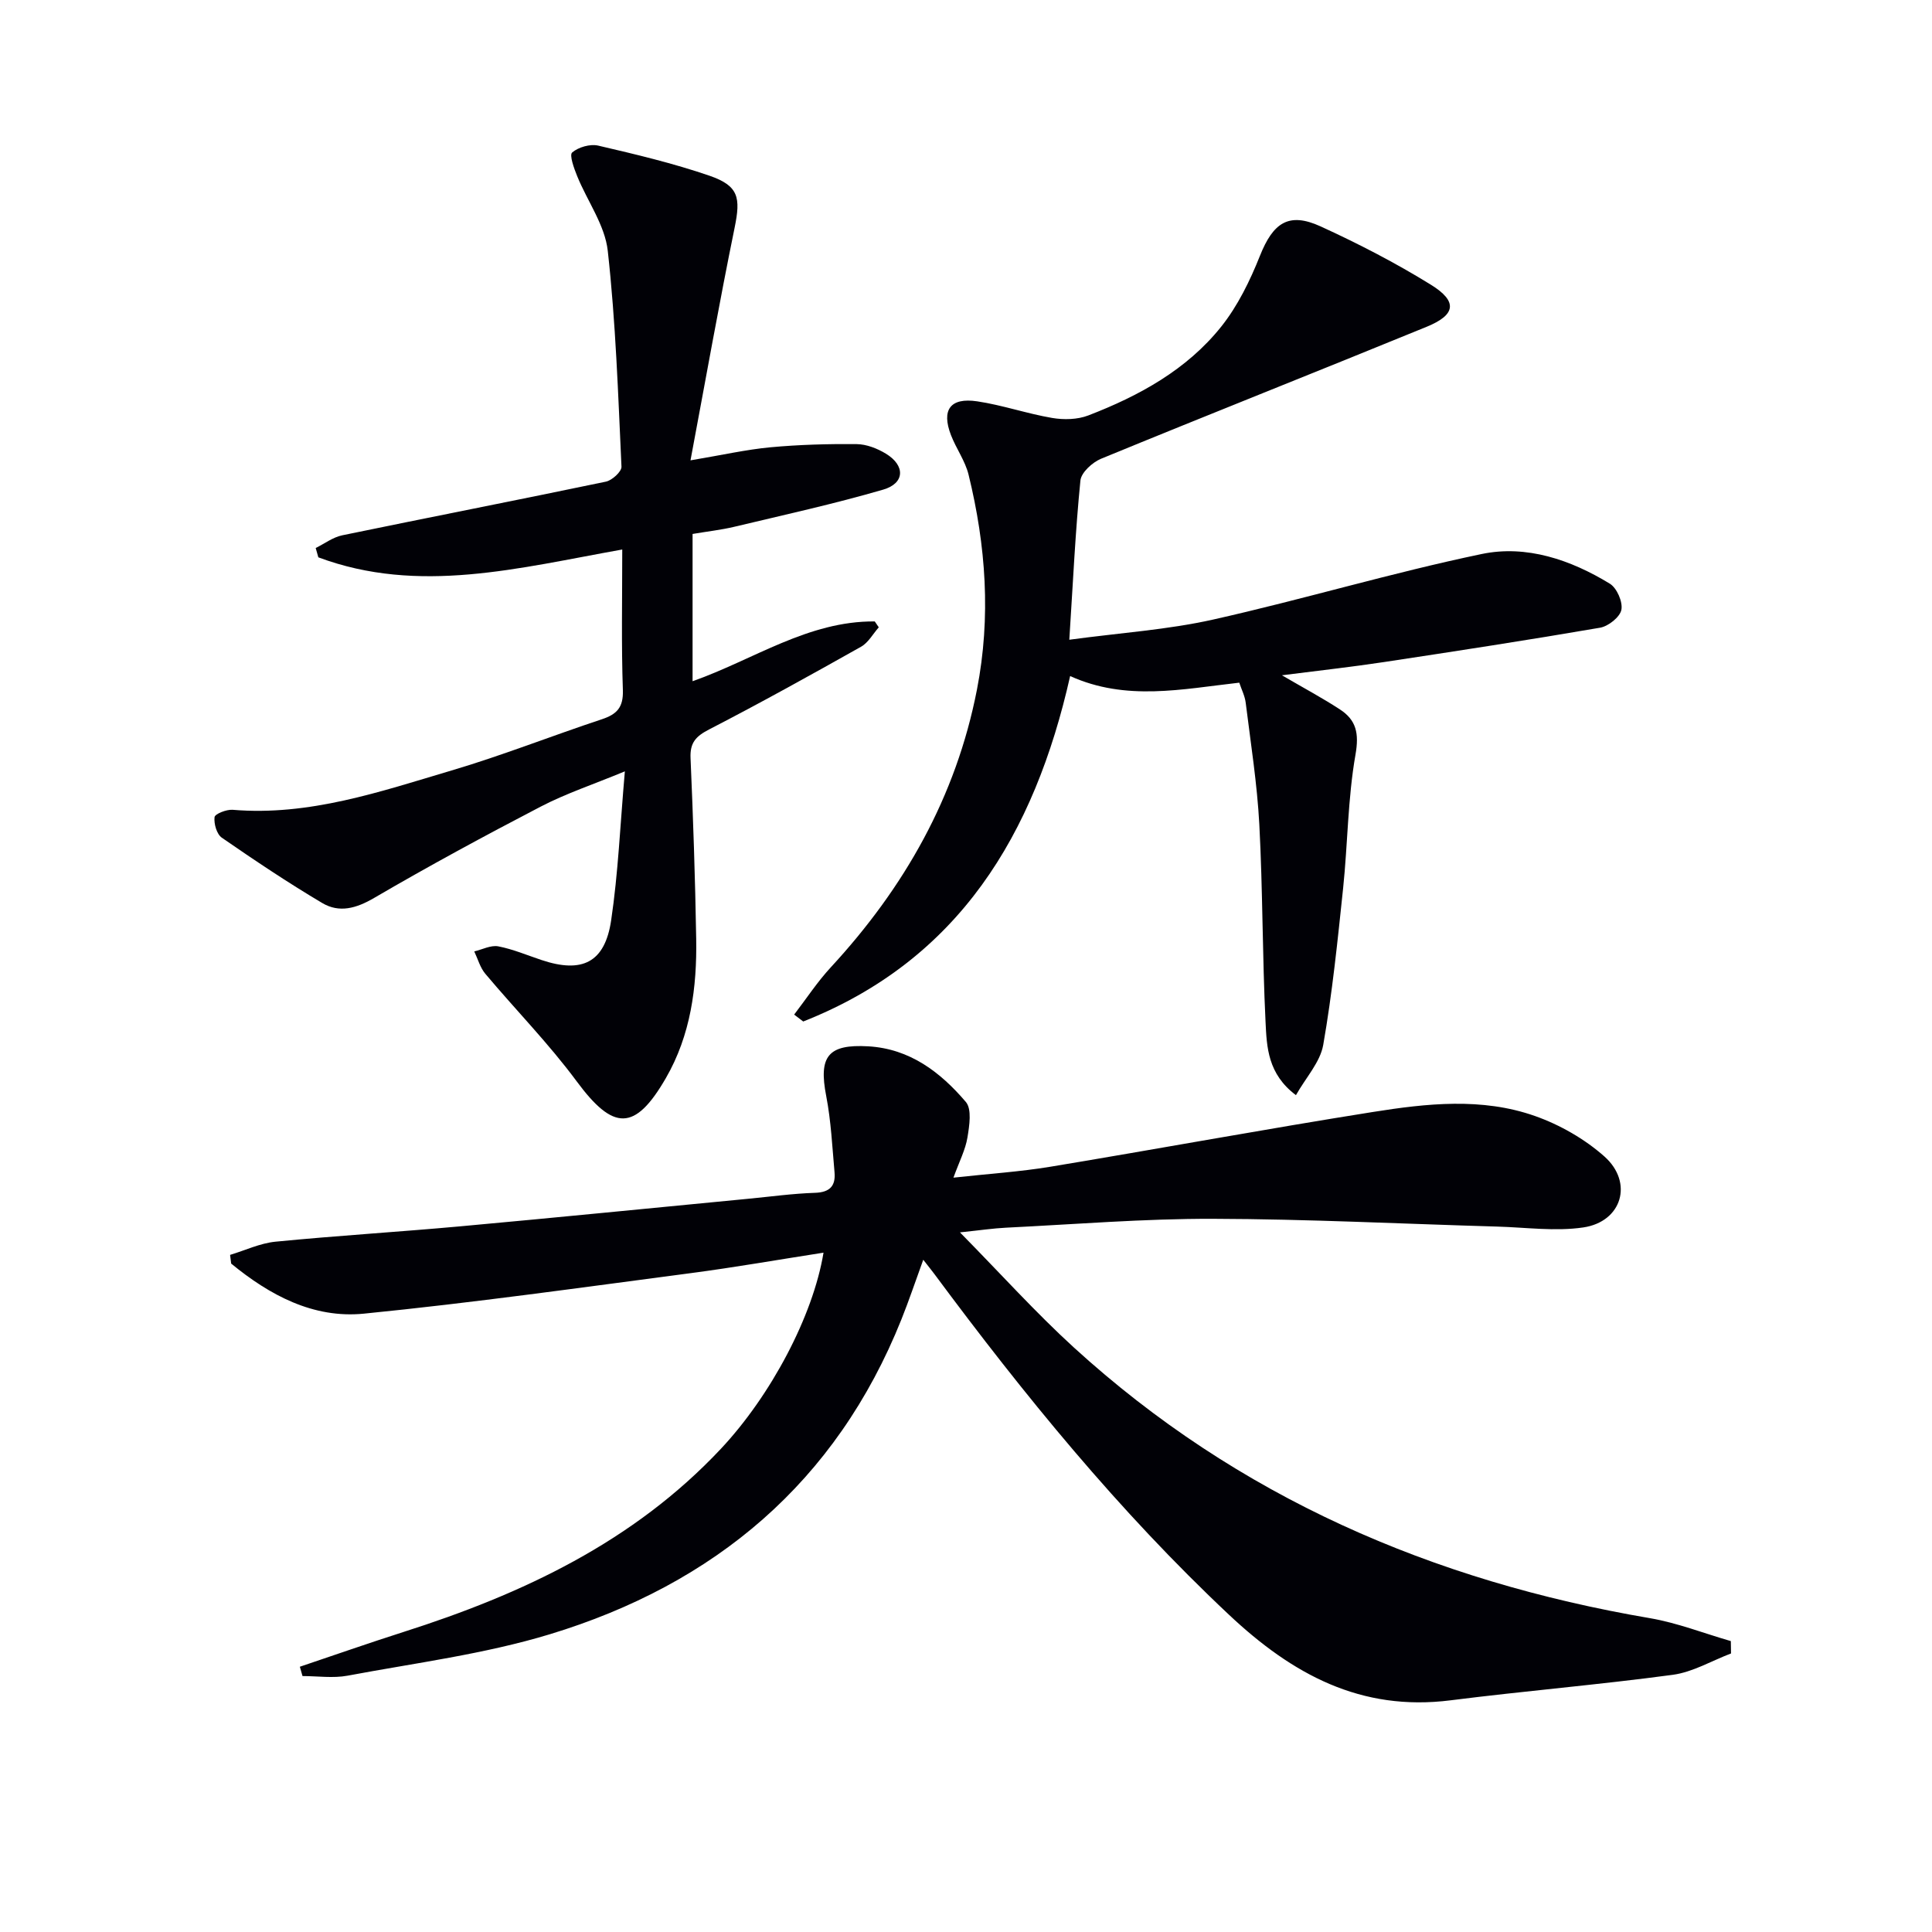 <svg enable-background="new 0 0 400 400" viewBox="0 0 400 400" xmlns="http://www.w3.org/2000/svg"><path d="m62.08 345.08c7.13-2.4 14.23-4.89 21.4-7.18 24.7-7.87 47.69-18.66 65.79-37.96 10.3-10.99 19.06-27.44 21.23-40.59-9.28 1.44-18.36 3.04-27.49 4.24-22.54 2.96-45.07 6.14-67.69 8.39-10.47 1.04-19.52-3.85-27.46-10.37-.07-.6-.15-1.2-.22-1.8 3.12-.94 6.19-2.41 9.37-2.73 12.74-1.25 25.52-2.02 38.27-3.18 19.86-1.81 39.7-3.79 59.56-5.7 4.63-.44 9.26-1.09 13.9-1.24 3.08-.1 4.29-1.44 4.04-4.25-.47-5.27-.72-10.6-1.72-15.78-1.6-8.21.35-10.78 8.71-10.3 8.62.5 14.95 5.36 20.2 11.52 1.27 1.49.73 4.92.33 7.35-.41 2.52-1.66 4.91-2.9 8.32 7.38-.81 13.78-1.22 20.07-2.26 22.26-3.69 44.45-7.79 66.73-11.33 11.18-1.78 22.62-3.04 33.58.82 5.17 1.82 10.31 4.76 14.4 8.39 6.06 5.4 3.61 13.52-4.39 14.69-5.8.85-11.87-.01-17.81-.18-19.62-.56-39.23-1.56-58.85-1.61-14.29-.04-28.57 1.14-42.86 1.84-2.62.13-5.22.52-9.52.97 8.47 8.6 15.67 16.61 23.59 23.84 33.93 30.95 74.28 48.36 119.23 56.03 5.7.97 11.19 3.14 16.78 4.75.01.85.03 1.71.04 2.56-4.01 1.52-7.91 3.86-12.05 4.42-15.29 2.06-30.69 3.34-45.99 5.28-18.6 2.36-32.79-5.38-45.93-17.74-22.81-21.44-42.42-45.51-60.99-70.55-.59-.79-1.21-1.55-2.28-2.92-1.63 4.47-2.96 8.46-4.53 12.37-13.51 33.72-38.66 54.8-72.8 65.17-13.57 4.12-27.85 5.94-41.85 8.57-3.01.56-6.22.08-9.34.08-.19-.63-.37-1.28-.55-1.93z" fill="#010106"/><path d="m221.39 132.45c10.54-1.43 20.33-2.06 29.79-4.18 18.61-4.17 36.93-9.68 55.6-13.57 9.24-1.93 18.41 1.19 26.51 6.14 1.46.89 2.72 3.77 2.4 5.41-.29 1.5-2.69 3.41-4.41 3.71-14.88 2.56-29.8 4.85-44.73 7.11-6.67 1.01-13.38 1.75-21.14 2.74 4.68 2.73 8.45 4.74 12.01 7.07 3.39 2.21 3.99 4.96 3.22 9.35-1.6 9.09-1.6 18.44-2.56 27.66-1.14 10.84-2.24 21.72-4.12 32.45-.63 3.58-3.59 6.75-5.65 10.4-5.85-4.39-6.04-9.96-6.29-15.11-.67-13.63-.57-27.3-1.29-40.92-.45-8.43-1.78-16.82-2.82-25.21-.17-1.41-.87-2.75-1.33-4.16-11.87 1.33-23.42 3.88-35.02-1.37-7.38 32.82-23.04 58.8-55.26 71.52-.63-.48-1.25-.95-1.88-1.43 2.51-3.27 4.79-6.76 7.58-9.78 15.23-16.49 25.94-35.29 30.27-57.52 2.92-15 1.86-29.8-1.74-44.49-.7-2.85-2.56-5.39-3.64-8.18-2.02-5.22-.16-7.83 5.42-7 5.23.78 10.3 2.55 15.52 3.44 2.42.41 5.25.35 7.5-.52 10.51-4.05 20.37-9.45 27.5-18.37 3.44-4.31 5.98-9.54 8.04-14.71 2.72-6.81 5.94-9.07 12.52-6.07 7.83 3.58 15.54 7.56 22.86 12.09 5.58 3.45 5.18 6.23-.86 8.7-22.44 9.19-45 18.11-67.43 27.33-1.79.74-4.1 2.84-4.27 4.5-1.04 10.39-1.52 20.84-2.3 32.97z" fill="#010106"/><path d="m128.83 113.77c-21.39 3.81-42.12 9.39-62.92 1.62-.18-.64-.37-1.29-.55-1.93 1.83-.9 3.56-2.23 5.49-2.63 18.19-3.76 36.41-7.31 54.59-11.11 1.29-.27 3.27-2.08 3.23-3.09-.69-14.92-1.19-29.88-2.84-44.71-.59-5.32-4.23-10.27-6.33-15.45-.65-1.6-1.66-4.37-1.04-4.9 1.3-1.11 3.73-1.81 5.4-1.42 7.74 1.8 15.52 3.65 23.03 6.23 6.08 2.1 6.47 4.55 5.21 10.74-3.18 15.55-5.95 31.19-9.14 48.19 6.6-1.11 11.53-2.23 16.51-2.7 5.94-.55 11.93-.72 17.89-.66 2.03.02 4.26.89 6.04 1.97 4.06 2.46 3.96 6.14-.54 7.45-10.16 2.96-20.52 5.23-30.81 7.69-2.73.65-5.54.96-8.66 1.49v30.49c12.6-4.44 23.93-12.5 37.72-12.38.28.41.55.81.83 1.22-1.21 1.37-2.17 3.18-3.67 4.02-10.4 5.85-20.85 11.65-31.45 17.12-2.74 1.41-3.99 2.74-3.85 5.92.54 12.46.96 24.93 1.17 37.41.17 10.07-1.14 19.97-6.28 28.86-6.43 11.12-10.89 10.91-18.47.66-5.78-7.81-12.65-14.81-18.92-22.27-1.07-1.28-1.54-3.07-2.28-4.62 1.66-.39 3.44-1.34 4.97-1.05 3.06.59 6 1.85 8.98 2.84 8.39 2.8 13.09.52 14.39-8.21 1.46-9.81 1.87-19.77 2.84-30.86-6.57 2.72-12.21 4.59-17.42 7.3-11.63 6.05-23.18 12.3-34.49 18.91-3.71 2.17-7.21 3.14-10.73 1.06-7.11-4.22-14-8.83-20.8-13.53-1.06-.73-1.67-2.88-1.51-4.26.08-.67 2.47-1.62 3.74-1.52 15.85 1.33 30.56-3.76 45.33-8.14 10.5-3.11 20.72-7.16 31.13-10.61 3.1-1.03 4.45-2.45 4.34-6-.33-9.43-.13-18.91-.13-29.14z" fill="#010106"/></svg>